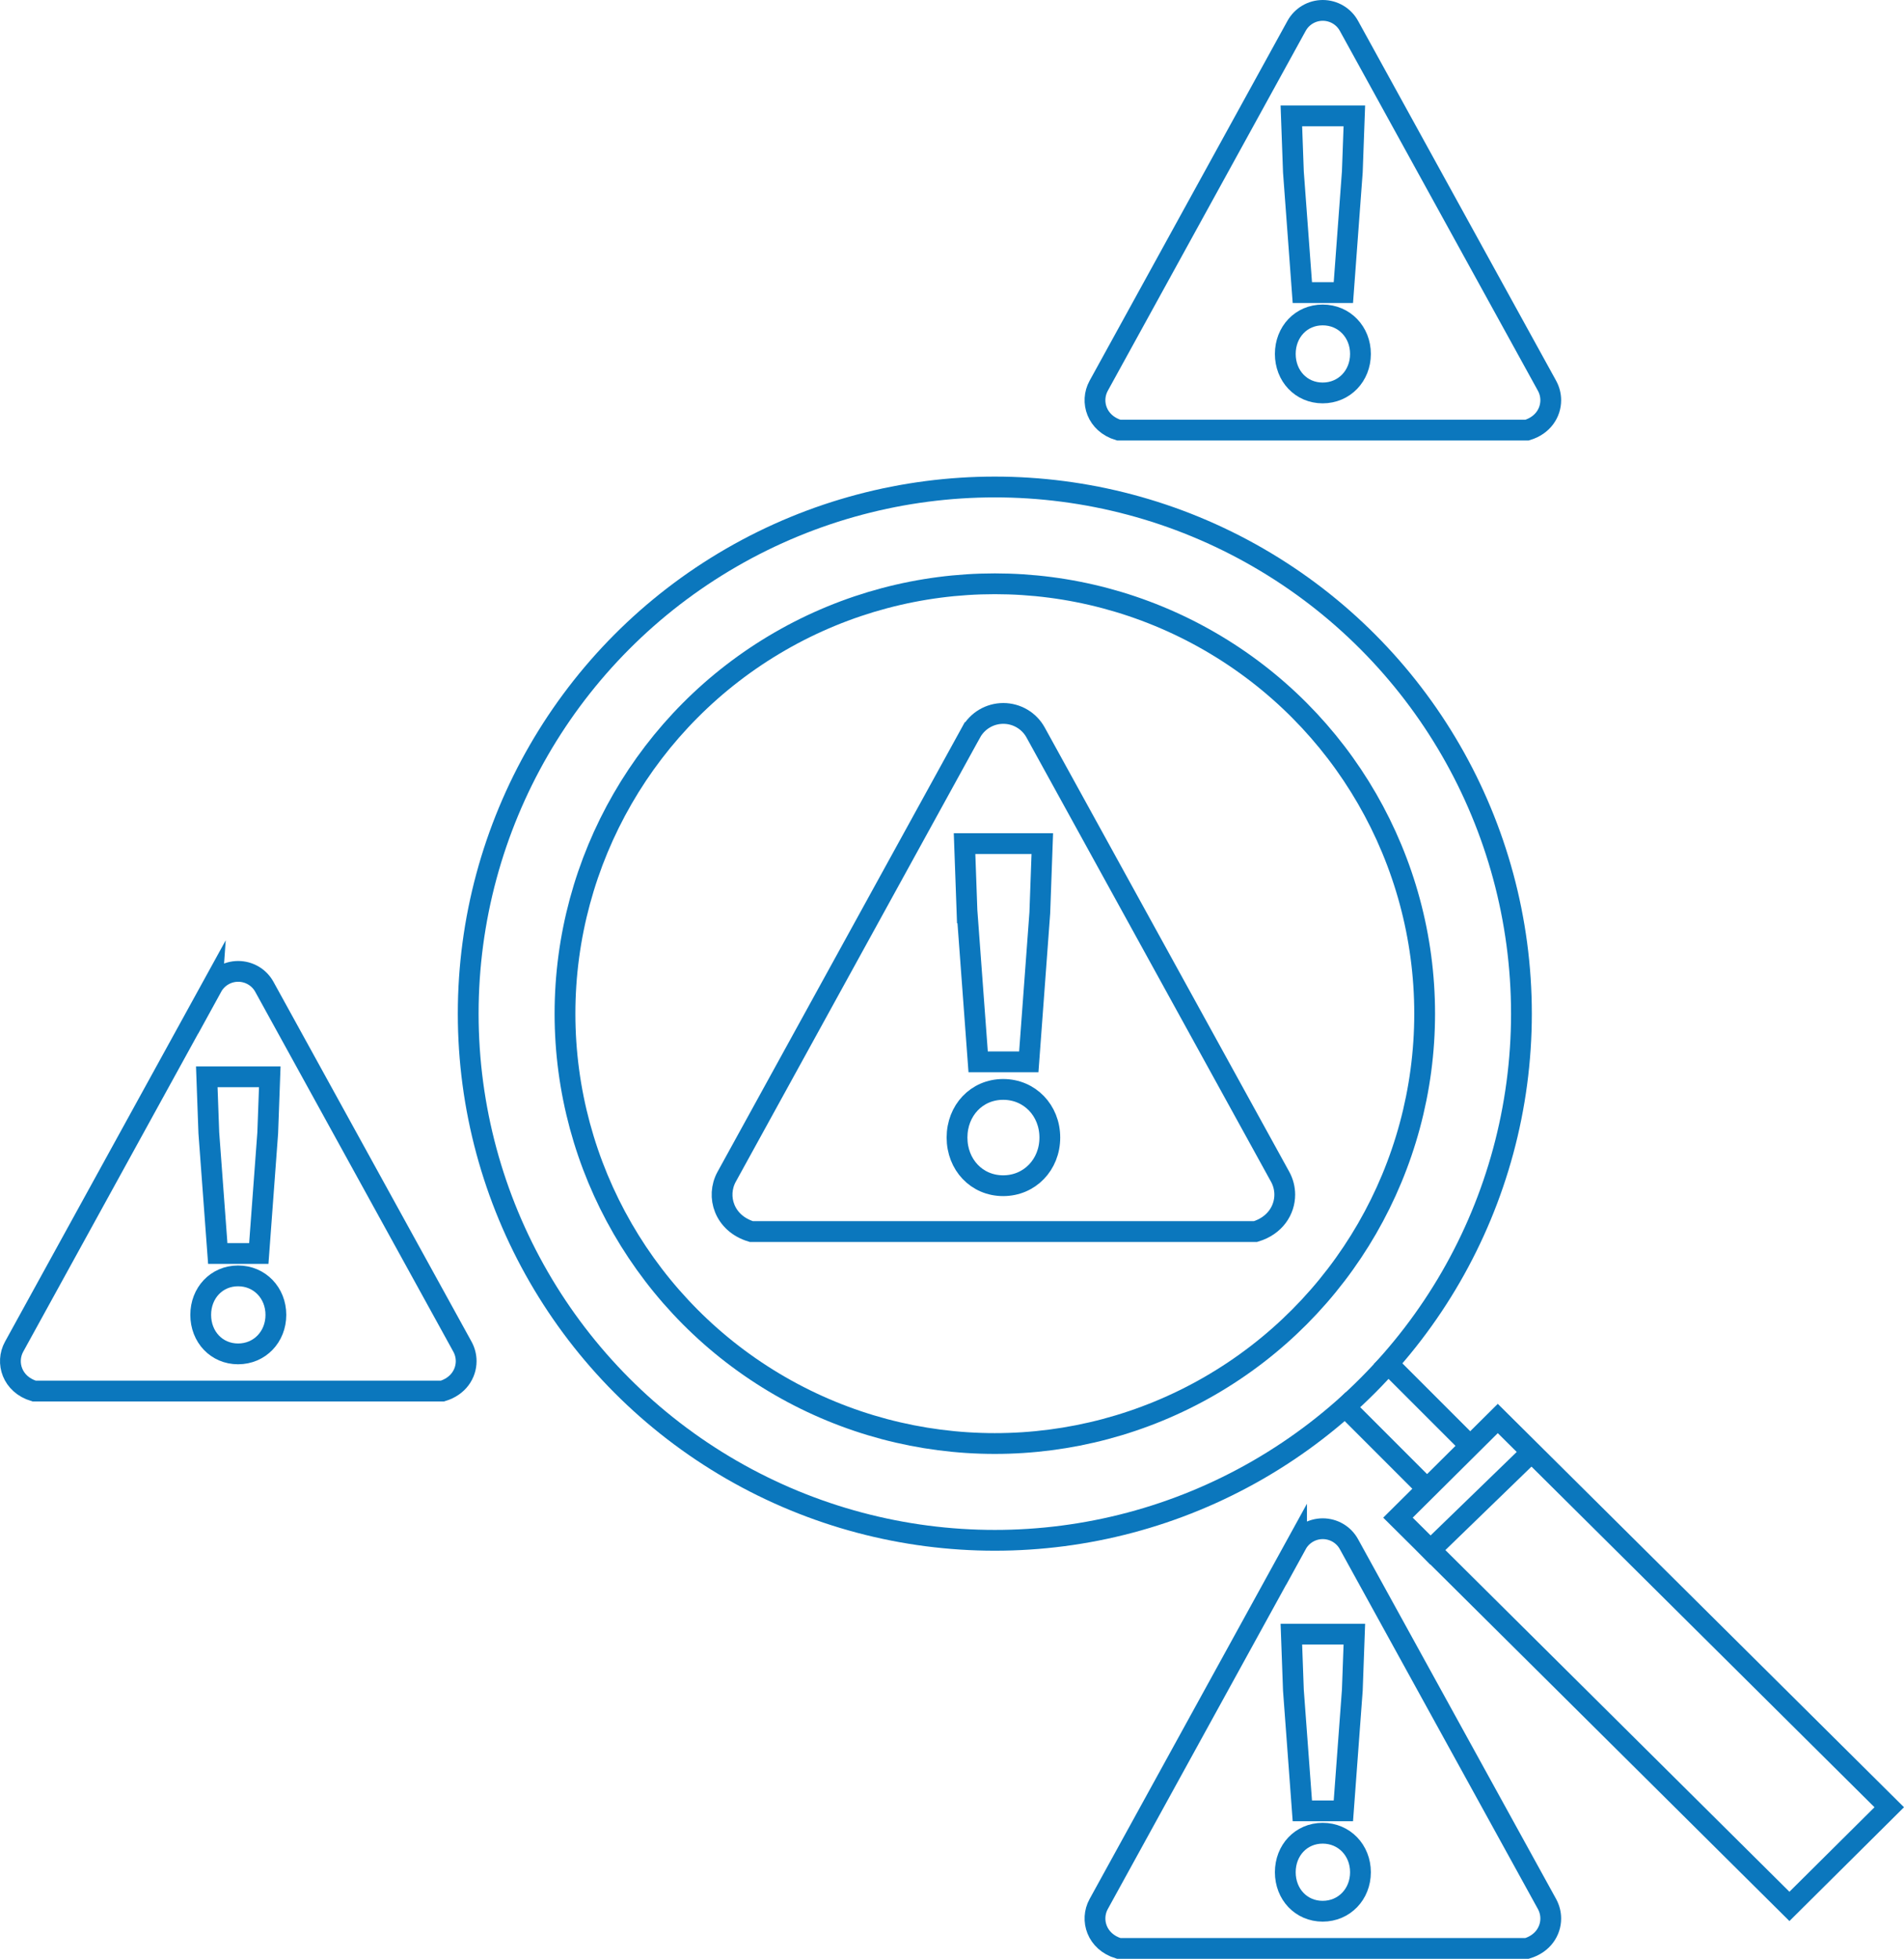<?xml version="1.0" encoding="UTF-8"?>
<svg id="Layer_1" data-name="Layer 1" xmlns="http://www.w3.org/2000/svg" viewBox="0 0 457.98 471.12">
  <defs>
    <style>
      .cls-1 {
        fill: none;
        stroke: #0b77bd;
        stroke-linecap: square;
        stroke-miterlimit: 10;
        stroke-width: 5px;
      }
    </style>
  </defs>
  <g>
    <path class="cls-1" d="M311.87,371.4l-47.6,86.56c-2.1,3.82-.47,9.06,4.81,10.66h98.23c3.79-1.14,5.7-4.16,5.7-7.19,0-1.19-.3-2.39-.89-3.47l-47.65-86.56c-1.26-2.3-3.68-3.72-6.3-3.72s-5.04,1.43-6.3,3.73h0Z"/>
    <path class="cls-1" d="M309.16,450.3c0-5.28,3.81-9.38,8.99-9.38s9.09,4.1,9.09,9.38-3.91,9.38-9.09,9.38-8.99-4.1-8.99-9.38Zm1.95-43.78l-.49-13.48h15.15l-.49,13.48-2.15,29.02h-9.87l-2.15-29.02h0Z"/>
  </g>
  <g>
    <path class="cls-1" d="M311.87,6.23l-47.6,86.56c-2.1,3.82-.47,9.06,4.81,10.66h98.23c3.79-1.14,5.7-4.16,5.7-7.19,0-1.19-.3-2.39-.89-3.47L324.47,6.22c-1.26-2.3-3.68-3.72-6.3-3.72s-5.04,1.43-6.3,3.73h0Z"/>
    <path class="cls-1" d="M309.16,85.13c0-5.28,3.81-9.38,8.99-9.38s9.09,4.1,9.09,9.38-3.91,9.38-9.09,9.38-8.99-4.1-8.99-9.38Zm1.95-43.78l-.49-13.48h15.15l-.49,13.48-2.15,29.02h-9.87l-2.15-29.02h0Z"/>
  </g>
  <path class="cls-1" d="M233.55,176.19l-58.77,106.86c-2.59,4.72-.58,11.19,5.94,13.16h121.27c4.68-1.41,7.04-5.14,7.04-8.88,0-1.47-.37-2.95-1.1-4.28l-58.82-106.86c-1.56-2.84-4.54-4.6-7.78-4.6s-6.22,1.76-7.78,4.6h0Z"/>
  <path class="cls-1" d="M230.2,273.6c0-6.51,4.71-11.58,11.1-11.58s11.22,5.07,11.22,11.58-4.83,11.58-11.22,11.58-11.1-5.07-11.1-11.58Zm2.41-54.04l-.6-16.65h18.7l-.6,16.65-2.65,35.83h-12.18l-2.65-35.83h-.02Z"/>
  <g>
    <path class="cls-1" d="M50.99,237.35L3.39,323.91c-2.1,3.82-.47,9.06,4.81,10.66H106.43c3.79-1.14,5.7-4.16,5.7-7.19,0-1.19-.3-2.39-.89-3.47l-47.65-86.56c-1.26-2.3-3.68-3.72-6.3-3.72s-5.04,1.43-6.3,3.73h0Z"/>
    <path class="cls-1" d="M48.28,316.25c0-5.28,3.81-9.38,8.99-9.38s9.09,4.1,9.09,9.38-3.91,9.38-9.09,9.38-8.99-4.1-8.99-9.38Zm1.95-43.78l-.49-13.48h15.15l-.49,13.48-2.15,29.02h-9.87s-2.15-29.02-2.15-29.02Z"/>
  </g>
  <circle class="cls-1" cx="239.29" cy="243.8" r="126.67"/>
  <circle class="cls-1" cx="239.29" cy="243.8" r="103.39"/>
  <polygon class="cls-1" points="430.42 458.52 336.26 365.02 360.27 341.17 454.43 434.67 430.42 458.52"/>
  <line class="cls-1" x1="323.64" y1="338.45" x2="343.09" y2="357.91"/>
  <line class="cls-1" x1="333.98" y1="328.1" x2="353.44" y2="347.56"/>
  <line class="cls-1" x1="344.11" y1="372.78" x2="368.22" y2="349.41"/>
</svg>